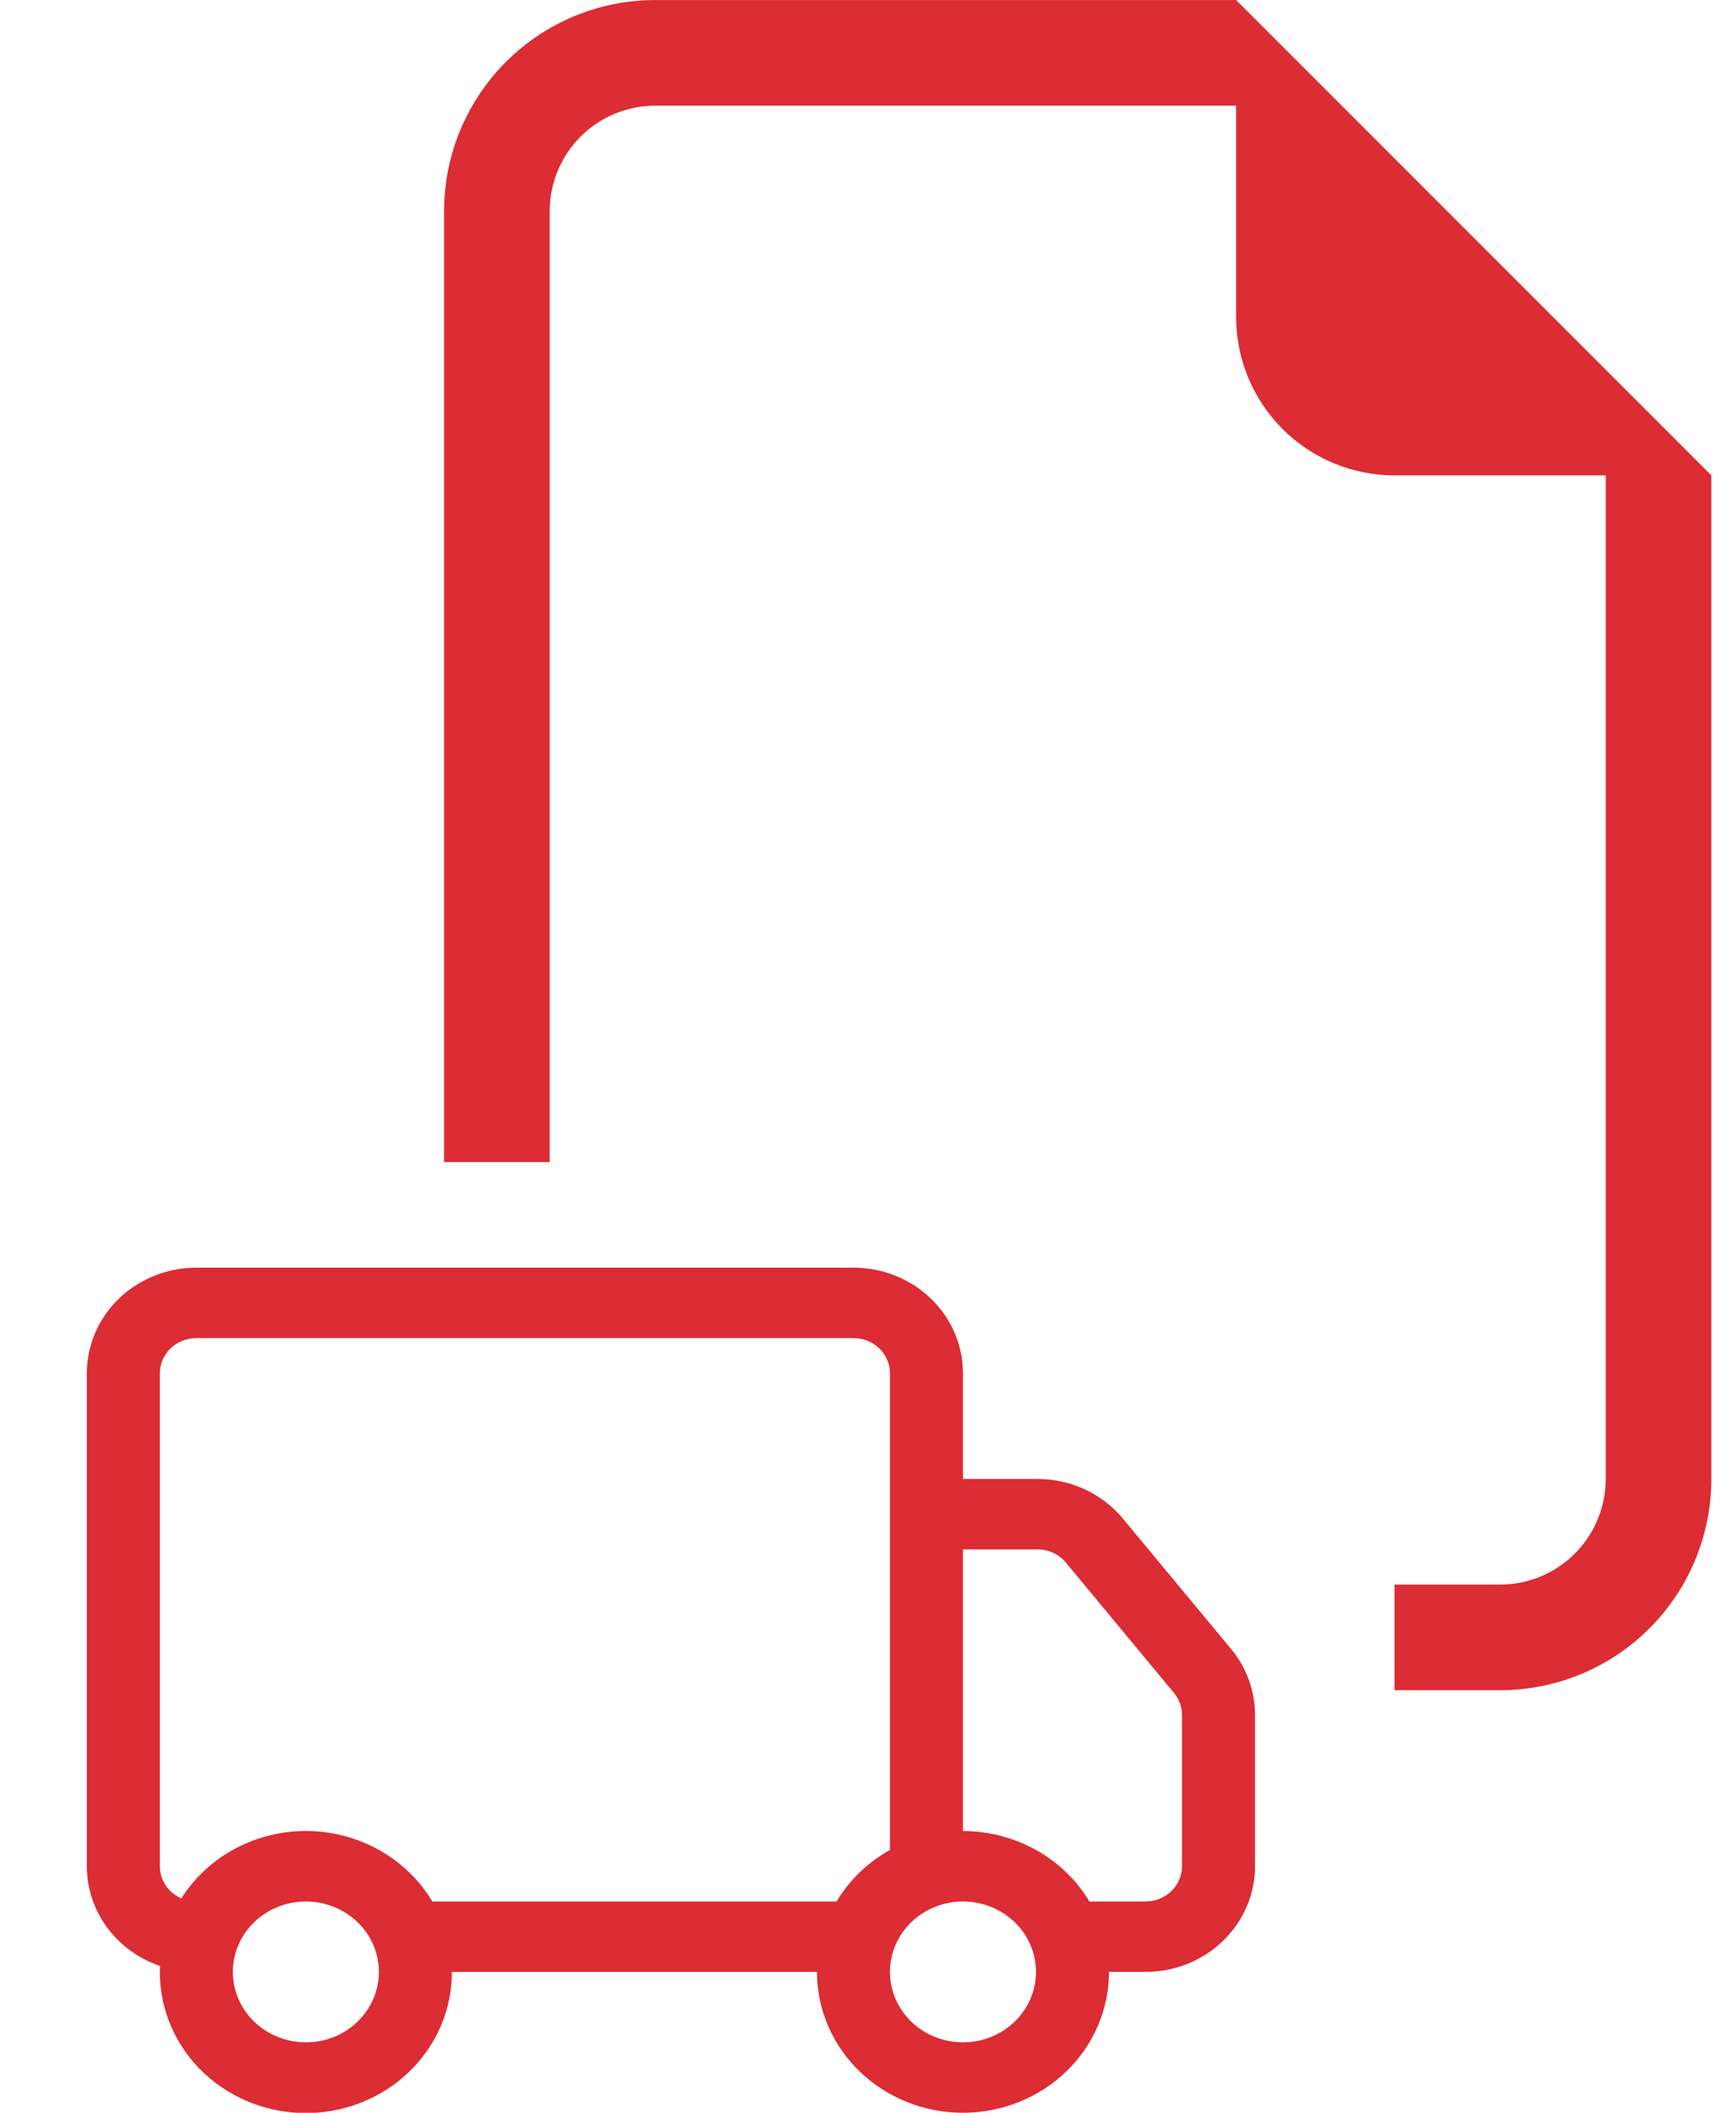 <svg width="60" height="73" viewBox="0 0 60 73" fill="none" xmlns="http://www.w3.org/2000/svg">
<g clip-path="url(#clip0_1_12)">
<path fill-rule="evenodd" clip-rule="evenodd" d="M59.148 16.426V51.1C59.148 53.036 58.379 54.893 57.01 56.262C55.641 57.631 53.784 58.4 51.848 58.4H48.198V54.75H51.848C52.816 54.75 53.744 54.366 54.429 53.681C55.113 52.997 55.498 52.068 55.498 51.1V16.426H48.198C46.746 16.426 45.353 15.849 44.326 14.822C43.3 13.795 42.723 12.403 42.723 10.951V3.651H22.648C21.68 3.651 20.752 4.035 20.067 4.72C19.383 5.404 18.998 6.333 18.998 7.301V40.15H15.348V7.301C15.348 5.365 16.117 3.508 17.486 2.139C18.855 0.77 20.712 0.001 22.648 0.001L42.723 0.001L59.148 16.426Z" fill="#DC2C34"/>
<path d="M3.001 47.45C3.001 46.482 3.4 45.554 4.11 44.869C4.82 44.185 5.783 43.8 6.786 43.8H29.497C30.501 43.8 31.464 44.185 32.174 44.869C32.884 45.554 33.282 46.482 33.282 47.45V51.1H35.856C36.423 51.101 36.983 51.224 37.494 51.461C38.005 51.698 38.455 52.043 38.809 52.47L42.546 56.972C43.084 57.62 43.377 58.425 43.376 59.254V64.483C43.376 65.451 42.977 66.38 42.267 67.064C41.558 67.749 40.595 68.133 39.591 68.133H38.329C38.329 69.424 37.798 70.662 36.851 71.575C35.905 72.487 34.621 73 33.282 73C31.944 73 30.66 72.487 29.714 71.575C28.767 70.662 28.236 69.424 28.236 68.133H15.618C15.62 68.782 15.487 69.424 15.227 70.023C14.967 70.621 14.586 71.163 14.106 71.618C13.626 72.072 13.056 72.429 12.431 72.668C11.806 72.907 11.137 73.023 10.464 73.009C9.792 72.996 9.129 72.852 8.515 72.588C7.9 72.323 7.347 71.943 6.887 71.47C6.428 70.996 6.071 70.439 5.838 69.83C5.604 69.222 5.5 68.575 5.53 67.927C4.791 67.676 4.15 67.21 3.697 66.593C3.245 65.976 3.001 65.239 3.001 64.483L3.001 47.45ZM6.267 65.593C6.723 64.873 7.366 64.279 8.132 63.871C8.898 63.463 9.761 63.254 10.636 63.265C11.511 63.276 12.368 63.506 13.123 63.933C13.878 64.36 14.505 64.969 14.942 65.7H28.912C29.356 64.961 29.993 64.347 30.759 63.919V47.45C30.759 47.128 30.626 46.818 30.39 46.59C30.153 46.362 29.832 46.234 29.497 46.234H6.786C6.452 46.234 6.131 46.362 5.894 46.59C5.658 46.818 5.525 47.128 5.525 47.45V64.483C5.525 64.718 5.594 64.947 5.726 65.144C5.858 65.341 6.045 65.496 6.267 65.593ZM33.282 63.267C34.168 63.267 35.039 63.492 35.806 63.919C36.573 64.346 37.21 64.96 37.653 65.7H39.591C39.926 65.7 40.247 65.572 40.483 65.344C40.72 65.116 40.853 64.806 40.853 64.483V59.252C40.852 58.976 40.754 58.708 40.575 58.493L36.84 53.991C36.722 53.849 36.573 53.733 36.402 53.654C36.232 53.575 36.045 53.534 35.856 53.534H33.282V63.267ZM10.572 65.7C9.902 65.7 9.261 65.957 8.787 66.413C8.314 66.869 8.048 67.488 8.048 68.133C8.048 68.779 8.314 69.398 8.787 69.854C9.261 70.31 9.902 70.567 10.572 70.567C11.241 70.567 11.883 70.31 12.356 69.854C12.829 69.398 13.095 68.779 13.095 68.133C13.095 67.488 12.829 66.869 12.356 66.413C11.883 65.957 11.241 65.7 10.572 65.7ZM33.282 65.7C32.613 65.7 31.971 65.957 31.498 66.413C31.025 66.869 30.759 67.488 30.759 68.133C30.759 68.779 31.025 69.398 31.498 69.854C31.971 70.31 32.613 70.567 33.282 70.567C33.952 70.567 34.593 70.31 35.067 69.854C35.54 69.398 35.806 68.779 35.806 68.133C35.806 67.488 35.54 66.869 35.067 66.413C34.593 65.957 33.952 65.7 33.282 65.7Z" fill="#DC2C34"/>
</g>
<defs>
<clipPath id="clip0_1_12">
<rect width="58.399" height="72.999" fill="white" transform="translate(0.748 0.001)"/>
</clipPath>
</defs>
</svg>
